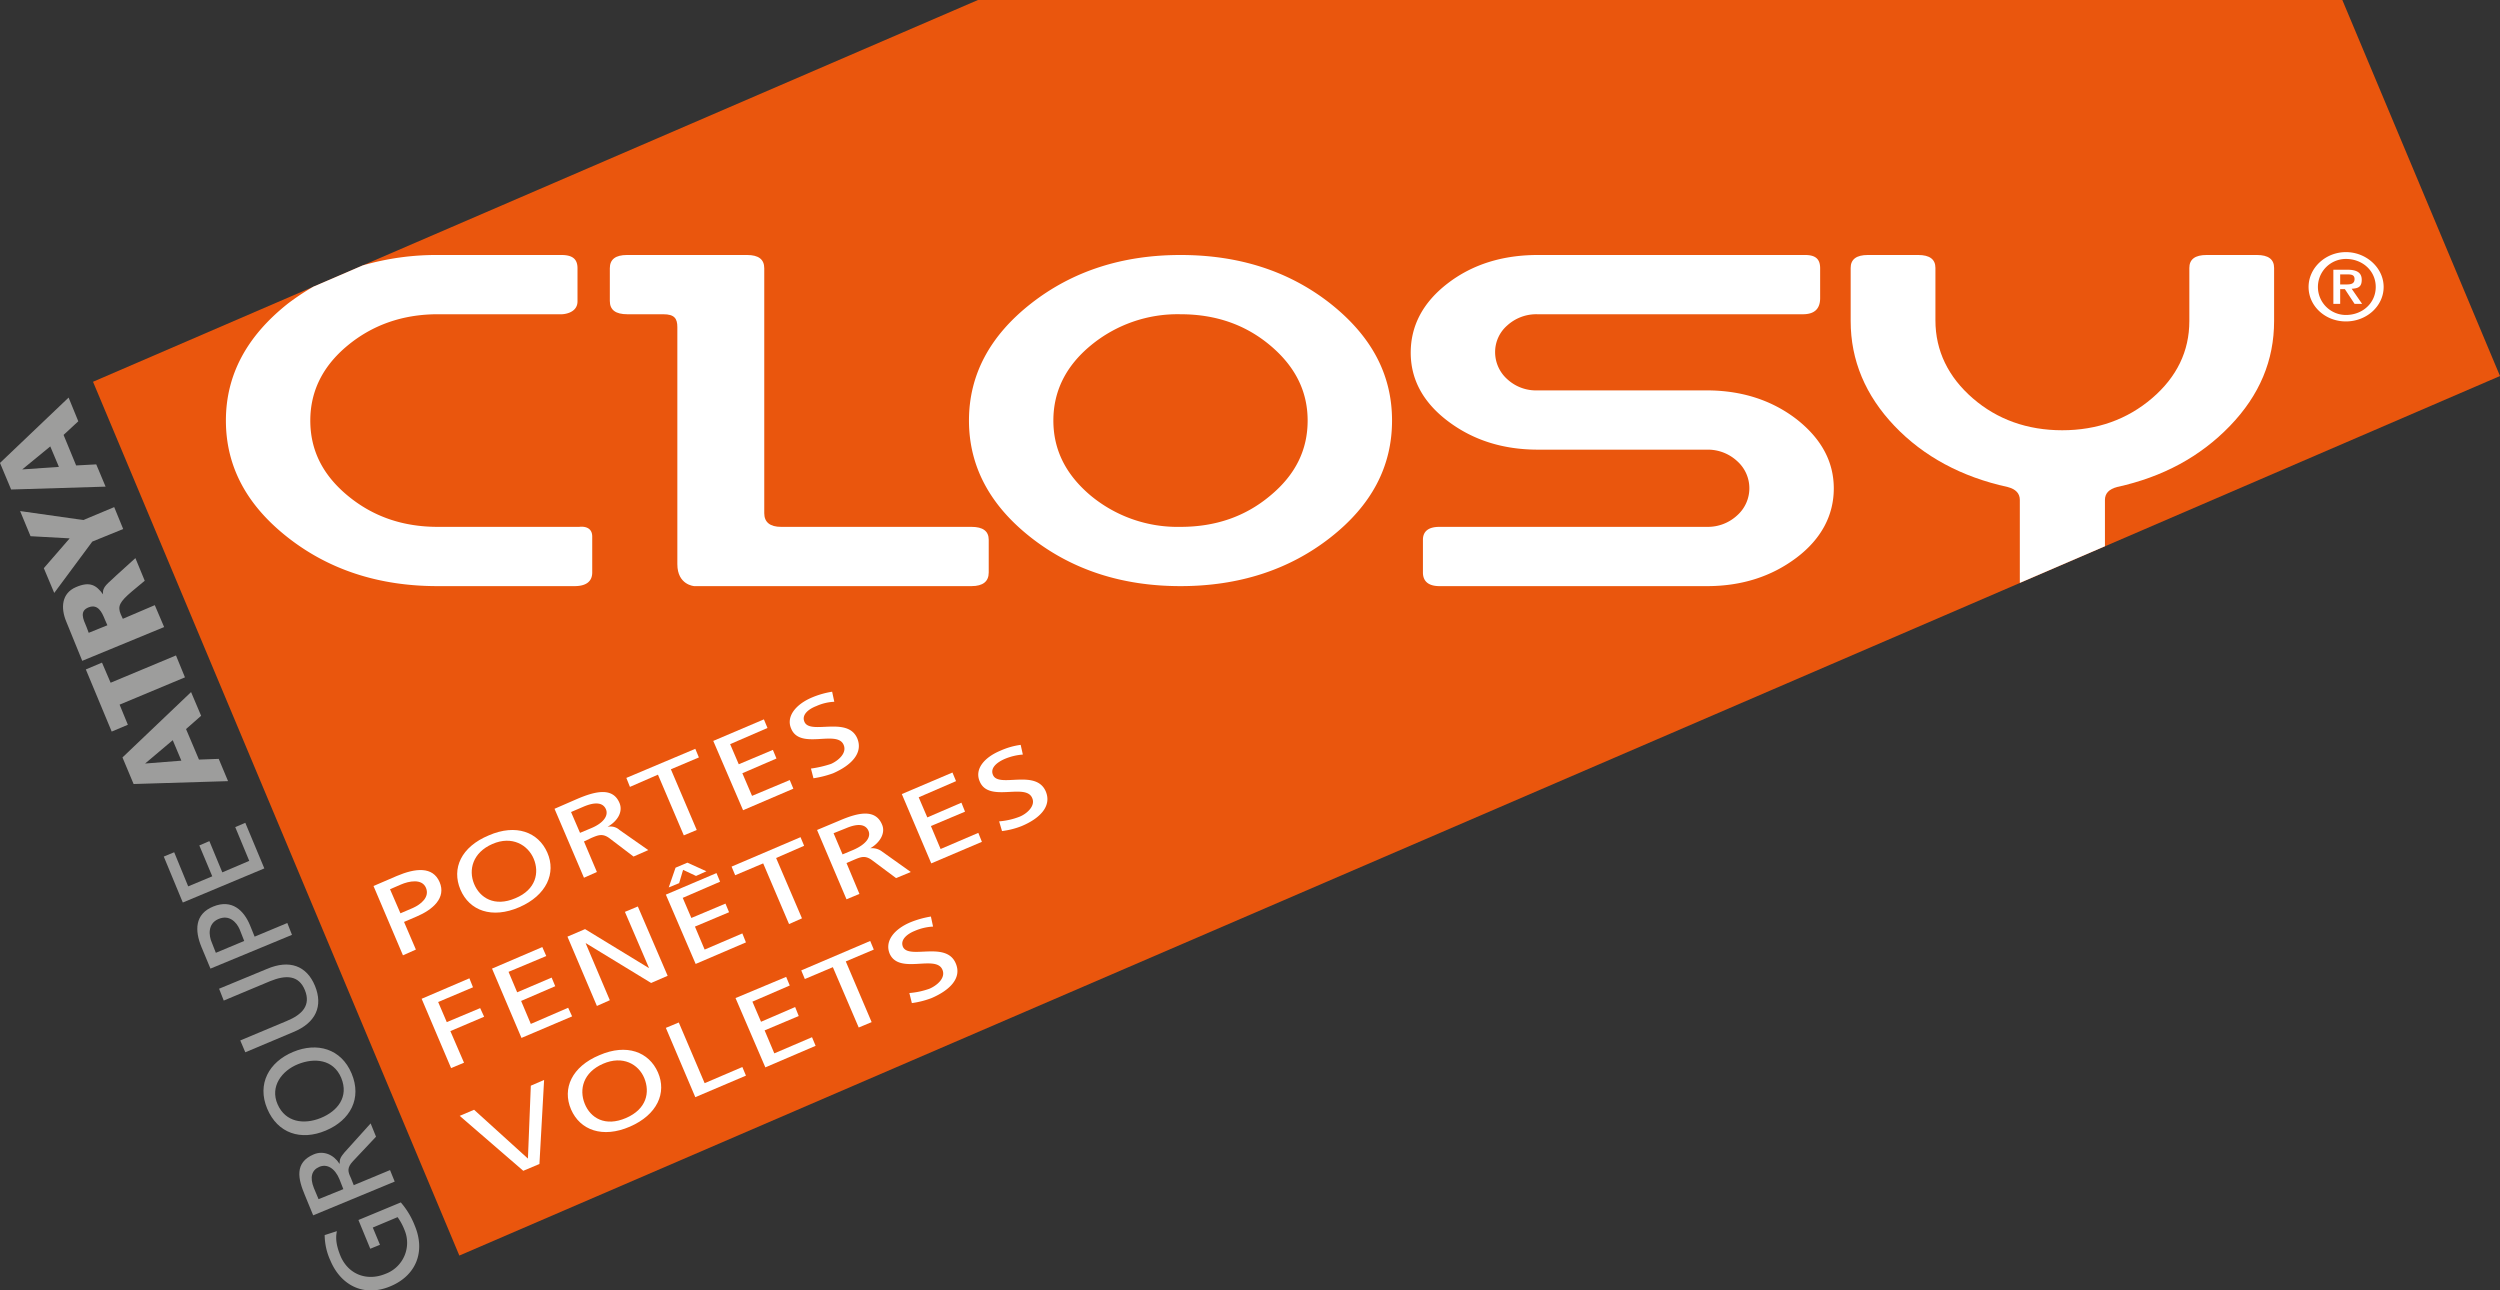 <svg xmlns="http://www.w3.org/2000/svg" xmlns:xlink="http://www.w3.org/1999/xlink" viewBox="0 0 696.1 359.2"><rect x="0" y="0" width="696.1" height="359.2" fill="#333333" stroke="none"/><defs><style>.cls-1{fill:none;}.cls-2{fill:#ea560d;}.cls-3{clip-path:url(#clip-path);}.cls-4{fill:#fff;}.cls-5{fill:#9d9d9c;}</style><clipPath id="clip-path" transform="translate(0 0)"><rect class="cls-1" width="696.1" height="361.07"/></clipPath></defs><g id="Calque_2" data-name="Calque 2"><g id="Calque_1-2" data-name="Calque 1"><polygon class="cls-2" points="272.3 0 25.9 106.3 127.9 349.6 696.1 104.7 652.2 0 272.3 0"/><g class="cls-3"><path class="cls-4" d="M62.9,117.1c0,12.8,5.8,23.6,17.3,32.6s25.4,13.5,41.6,13.5H160c3.2,0,4.9-1.3,4.9-3.8v-10c0-3.3-3.6-2.7-3.6-2.7H121.9c-9.8,0-18.1-2.9-25.1-8.7s-10.4-12.7-10.4-20.9,3.5-15.2,10.4-20.9,15.3-8.7,25.1-8.7h34.6s4.3-.1,4.3-3.6V74.7c0-2.5-1.3-3.7-4.5-3.7H121.8A73.6,73.6,0,0,0,101,73.9L87.3,79.8a67.1,67.1,0,0,0-7.1,4.7c-11.5,9.1-17.3,19.9-17.3,32.6" transform="translate(0 0)"/><path class="cls-4" d="M370.4,84.5Q353.2,71,328.7,71c-16.2,0-30.1,4.5-41.6,13.5s-17.3,19.9-17.3,32.6,5.8,23.6,17.3,32.6,25.4,13.5,41.6,13.5,30.2-4.5,41.7-13.5,17.2-19.8,17.2-32.6-5.7-23.5-17.2-32.6M353.7,138c-6.9,5.8-15.2,8.7-25,8.7a37.9,37.9,0,0,1-25-8.7c-6.9-5.8-10.4-12.7-10.4-20.9s3.5-15.2,10.4-20.9a37.9,37.9,0,0,1,25-8.7c9.8,0,18.1,2.9,25,8.7s10.4,12.7,10.4,20.9-3.4,15.1-10.4,20.9" transform="translate(0 0)"/><path class="cls-4" d="M270.5,146.7h-53c-3.1,0-4.7-1.3-4.7-3.8V74.7c0-2.5-1.6-3.7-4.8-3.7H174.6c-3.2,0-4.8,1.2-4.8,3.7v9.1c0,2.5,1.6,3.7,4.9,3.7h10c3.1,0,3.9,1.2,3.9,3.6v66c0,5.8,4.7,6.1,4.7,6.1h77.2c3.2,0,4.8-1.3,4.8-3.8v-9.1q0-3.6-4.8-3.6" transform="translate(0 0)"/><path class="cls-4" d="M500.2,116.7c-6.9-5.3-15.3-8-25-8H428.1a11.8,11.8,0,0,1-8.4-3.1,10.1,10.1,0,0,1-3.4-7.5,9.8,9.8,0,0,1,3.4-7.5,12,12,0,0,1,8.4-3.1H502c3,0,4.8-1.3,4.8-4.5V74.7c0-2.5-1.2-3.7-4.2-3.7H428.2c-9.8,0-18.2,2.6-25.1,7.9s-10.3,11.8-10.3,19.3,3.5,13.9,10.4,19.1,15.2,7.9,25,7.9h47.2a12,12,0,0,1,8.3,3.2,10.1,10.1,0,0,1,0,15.1,12,12,0,0,1-8.3,3.2H400.8c-3,0-4.6,1.2-4.6,3.6v9.1c0,2.5,1.6,3.8,4.6,3.8h74.5c9.7,0,18-2.7,24.9-7.9s10.4-11.8,10.4-19.3-3.5-13.9-10.4-19.3" transform="translate(0 0)"/><path class="cls-4" d="M589.5,135.6c12.7-2.8,23.1-8.4,31.4-17s12.3-18.3,12.3-29.2V74.6q0-3.6-4.8-3.6h-14q-4.8,0-4.8,3.6V89.4c0,8.4-3.5,15.6-10.4,21.5s-15.3,8.9-25,8.9-18.1-3-24.9-8.9-10.4-13.2-10.4-21.7V74.6q0-3.6-4.8-3.6h-14q-4.8,0-4.8,3.6V89.4c0,10.9,4.1,20.7,12.2,29.2s18.7,14.2,31.5,17c2.3.6,3.4,1.8,3.4,3.6v23.1l23.7-10.2V139.2c0-1.8,1.1-3,3.4-3.6" transform="translate(0 0)"/><path class="cls-4" d="M104,246.7l6.5-2.8c5.2-2.2,10-2.7,11.9,1.7s-1.9,7.7-6.4,9.6l-3.5,1.5,3.3,7.7-3.6,1.6Zm7.5,7.6,3.5-1.5c2.2-1,4.7-3,3.6-5.6s-4.7-1.9-7-.9l-3,1.3Z" transform="translate(0 0)"/><path class="cls-4" d="M136.1,232.6c7.6-3.3,13.8-.9,16.3,4.8s-.2,11.9-7.8,15.2-13.9,1-16.4-4.9.2-11.9,7.9-15.1m7.4,17.5c5.8-2.4,6.7-7.2,5.1-11s-6-6.5-11.5-4.1-6.7,7.2-5.1,11.1,5.7,6.5,11.5,4" transform="translate(0 0)"/><path class="cls-4" d="M154.4,225.2l6.2-2.7c4.9-2.1,10-3.5,11.9,1.1,1,2.4-.5,5-3.3,6.6h.1a3.7,3.7,0,0,1,3.2.9l8,5.6-4.1,1.8-6.7-5.1c-1.9-1.4-3.1-.9-5-.1l-2.1,1,3.6,8.5-3.6,1.6Zm7.1,6.7,3.1-1.3c3.4-1.4,4.9-3.5,4.1-5.3s-2.9-2.1-6.2-.7l-3.5,1.5Z" transform="translate(0 0)"/><polygon class="cls-4" points="183.2 215.7 175.4 219.1 174.4 216.6 193.6 208.5 194.6 210.9 186.8 214.2 194 231.1 190.4 232.6 183.2 215.7"/><polygon class="cls-4" points="198.6 206.3 212.7 200.3 213.7 202.7 203.3 207.2 205.7 212.8 215.2 208.8 216.2 211.2 206.7 215.3 209.4 221.6 219.9 217.2 220.9 219.6 206.9 225.6 198.6 206.3"/><path class="cls-4" d="M232.3,195.4a13.6,13.6,0,0,0-5,1.2c-2.1.8-4.2,2.4-3.3,4.4,1.6,3.7,12-1.7,14.7,4.6,1.7,4.1-1.7,7.5-6.7,9.7a27.8,27.8,0,0,1-5.5,1.4l-.7-2.7a31.2,31.2,0,0,0,5.6-1.3c2-.9,4.5-3,3.5-5.3-1.8-4.3-12.1,1.5-14.6-4.5-1.5-3.4,1.3-6.8,5.8-8.7a24.3,24.3,0,0,1,5.6-1.6Z" transform="translate(0 0)"/><polygon class="cls-4" points="117.4 278.1 130.7 272.4 131.7 274.9 122 279 124.4 284.6 133.7 280.7 134.8 283.1 125.4 287.1 129.2 295.9 125.6 297.4 117.4 278.1"/><polygon class="cls-4" points="137 269.7 151 263.7 152.1 266.2 141.6 270.6 144 276.3 153.6 272.2 154.6 274.6 145.1 278.7 147.8 285.1 158.2 280.6 159.3 283 145.2 289 137 269.7"/><polygon class="cls-4" points="158 260.8 162.9 258.7 180.6 269.5 180.7 269.5 174 253.9 177.6 252.4 185.9 271.7 181.3 273.7 163.1 262.6 163.1 262.7 169.8 278.5 166.2 280.1 158 260.8"/><path class="cls-4" d="M185.4,249.1l14.1-6,1,2.4L190.1,250l2.4,5.6,9.5-4,1,2.4-9.5,4,2.7,6.4,10.5-4.5,1,2.5-14,6Zm2.7-7.5,3.3-1.4,5.3,2.4-2.9,1.3-3.6-1.7-1.1,3.7-2.9,1.2Z" transform="translate(0 0)"/><polygon class="cls-4" points="212.5 240.4 204.7 243.7 203.7 241.3 222.9 233.1 223.9 235.5 216.1 238.9 223.3 255.7 219.7 257.3 212.5 240.4"/><path class="cls-4" d="M227.5,231.1l6.2-2.6c4.9-2.1,10-3.5,11.9,1.1,1,2.3-.5,5-3.3,6.6h0a4.6,4.6,0,0,1,3.3.9l8,5.7-4.1,1.7-6.7-5c-1.9-1.4-3.1-.9-5-.1l-2.1.9,3.6,8.6-3.6,1.5Zm7.1,6.8,3.1-1.3c3.4-1.5,4.9-3.5,4.1-5.3s-2.9-2.1-6.2-.7l-3.5,1.4Z" transform="translate(0 0)"/><polygon class="cls-4" points="251.1 221.1 265.2 215.1 266.2 217.5 255.8 222 258.2 227.6 267.7 223.5 268.7 226 259.2 230 261.9 236.4 272.4 231.9 273.4 234.4 259.3 240.4 251.1 221.1"/><path class="cls-4" d="M284.8,210.1a15.9,15.9,0,0,0-5,1.2c-2.1.9-4.2,2.5-3.3,4.5,1.6,3.7,12-1.8,14.7,4.6,1.7,4.1-1.7,7.5-6.7,9.6a22.2,22.2,0,0,1-5.5,1.4l-.8-2.7a19.9,19.9,0,0,0,5.7-1.3c2-.8,4.5-3,3.5-5.2-1.8-4.3-12.1,1.4-14.6-4.6-1.5-3.4,1.2-6.7,5.8-8.6a20.2,20.2,0,0,1,5.6-1.6Z" transform="translate(0 0)"/><polygon class="cls-4" points="150.2 324.1 145.7 326 128 310.7 132 309 147 322.6 147 322.5 147.8 302.3 151.5 300.7 150.2 324.1"/><path class="cls-4" d="M166.9,293.8c7.6-3.3,13.8-.9,16.3,4.8s-.2,11.8-7.8,15.1-13.9,1-16.4-4.8.2-11.9,7.9-15.1m7.4,17.5c5.8-2.5,6.7-7.2,5.1-11.1s-6-6.4-11.5-4-6.7,7.1-5.1,11.1,5.7,6.5,11.5,4" transform="translate(0 0)"/><polygon class="cls-4" points="185.4 286.2 189 284.7 196.2 301.6 206.7 297.1 207.7 299.5 193.6 305.5 185.4 286.2"/><polygon class="cls-4" points="204.8 277.9 218.9 272 219.9 274.4 209.5 278.9 211.9 284.5 221.4 280.4 222.4 282.9 212.9 286.9 215.6 293.3 226.1 288.8 227.1 291.2 213.1 297.2 204.8 277.9"/><polygon class="cls-4" points="231.9 269.3 224.1 272.6 223.1 270.2 242.3 262 243.3 264.4 235.5 267.7 242.7 284.6 239.1 286.1 231.9 269.3"/><path class="cls-4" d="M259.8,258a14.6,14.6,0,0,0-5.1,1.2c-2,.8-4.1,2.4-3.3,4.4,1.6,3.7,12-1.7,14.7,4.6,1.8,4.1-1.6,7.5-6.7,9.7a24.6,24.6,0,0,1-5.5,1.4l-.7-2.8a21.7,21.7,0,0,0,5.6-1.2c2.1-.9,4.6-3,3.6-5.3-1.8-4.3-12.1,1.5-14.7-4.5-1.4-3.5,1.3-6.8,5.8-8.7a26.7,26.7,0,0,1,5.7-1.6Z" transform="translate(0 0)"/><path class="cls-4" d="M642.8,79.9c0-5.3,4.7-9.7,10.4-9.7s10.5,4.4,10.5,9.7-4.7,9.6-10.5,9.6-10.4-4.3-10.4-9.6m18.7,0c0-4.5-3.7-7.8-8.3-7.8a7.8,7.8,0,1,0,0,15.6c4.6,0,8.3-3.3,8.3-7.8m-11.8-4.8h3.9c2.6,0,4,.8,4,2.8s-1,2.4-2.8,2.5l2.9,4.2h-2.1l-2.7-4.1h-1.3v4.1h-1.9Zm1.9,4.1h1.8c1.2,0,2.2-.2,2.2-1.5s-1.1-1.3-2.2-1.3h-1.8Z" transform="translate(0 0)"/><path class="cls-5" d="M93.8,342.8c-.4,2-.2,3.9,1,6.9,2.2,5.2,7.4,7.1,12.5,5a9.2,9.2,0,0,0,5.3-12.3,15.6,15.6,0,0,0-1.9-3.5l-6.9,2.9,2,4.8-2.7,1.1-3.3-8,11.8-4.9a22,22,0,0,1,3.9,6.5c3,7.2.4,13.9-6.9,16.9S94.9,357.9,92,351a17.4,17.4,0,0,1-1.6-7.1Z" transform="translate(0 0)"/><path class="cls-5" d="M87.2,338.4l-2.3-5.6c-1.9-4.5-3-9.1,2.5-11.4,2.7-1.1,5.5.1,7.1,2.6h.1c-.1-1.1.2-1.8,1.3-3.1l7.3-8.1,1.5,3.7-6.4,6.8c-1.8,1.9-1.4,3-.6,4.7l.8,2,10.1-4.2,1.3,3.2Zm8.4-7.3-1.1-2.8c-1.3-3.1-3.5-4.3-5.6-3.4s-2.7,2.9-1.5,5.9l1.3,3.1Z" transform="translate(0 0)"/><path class="cls-5" d="M74.4,308.7c-2.9-6.9.5-13,7.2-15.8s13.4-.9,16.3,6-.3,13-7.2,15.9-13.4.8-16.3-6.1M95,300.1c-2.2-5.2-7.5-5.6-12-3.8s-7.9,6.2-5.7,11.2,7.3,5.7,12,3.8,7.9-5.9,5.7-11.2" transform="translate(0 0)"/><path class="cls-5" d="M74.3,269.8c6.3-2.7,11.1-.9,13.4,4.7s.3,10.3-6.1,12.9L68.3,293l-1.4-3.3,12.9-5.4c4.4-1.8,6.8-4.4,5.1-8.6s-5.3-4.3-9.7-2.5l-12.9,5.4L61,275.3Z" transform="translate(0 0)"/><path class="cls-5" d="M58.6,269.7l-2.5-6c-1.9-4.6-1.9-9.2,3.3-11.3s8.5,1.1,10.2,5.2l1.3,3.2L80,257l1.3,3.3ZM68,262l-1.3-3.3c-.9-2-2.9-4.1-5.9-2.8s-2.7,4.6-1.8,6.6l1.1,2.8Z" transform="translate(0 0)"/><polygon class="cls-5" points="50.9 251.3 45.6 238.5 48.5 237.3 52.4 246.8 59.1 244 55.5 235.4 58.3 234.2 61.9 242.9 69.4 239.7 65.5 230.3 68.3 229.1 73.6 241.8 50.9 251.3"/><path class="cls-5" d="M37.2,218.3l-3.1-7.4,19.1-18.2,2.8,6.6L51.8,203l3.6,8.5,5.5-.2,2.6,6.2Zm3.2-5.7h0l10.1-.8-2.4-5.7Z" transform="translate(0 0)"/><polygon class="cls-5" points="33.3 196.2 35.6 201.8 31.1 203.7 23.9 186.4 28.4 184.5 30.8 190.1 49 182.5 51.5 188.6 33.3 196.2"/><path class="cls-5" d="M22.9,184l-4.4-10.8c-1.7-4-1.3-8,2.6-9.7s5.7-.6,7.6,2h0c-.3-2.2,1.4-3,3.7-5.3l5.3-4.8,2.6,6.3-3.6,3c-3.4,2.9-4,4.1-3.1,6.3l.6,1.3,8.9-3.8,2.6,6.1Zm7-9.9-.7-1.6c-.8-2-1.9-4.4-4.5-3.4s-1.6,3.2-.6,5.5l.6,1.6Z" transform="translate(0 0)"/><polygon class="cls-5" points="25.7 150.8 15.1 165.1 12.2 158.2 19.4 149.9 8.5 149.3 5.6 142.3 23.2 144.8 31.8 141.2 34.3 147.3 25.7 150.8"/><path class="cls-5" d="M3.1,136.3,0,128.9l19.1-18.2,2.7,6.6-4.1,3.8,3.5,8.5,5.6-.3,2.6,6.2Zm3.1-5.6h.1l10.1-.7L14,124.3Z" transform="translate(0 0)"/></g></g></g></svg>